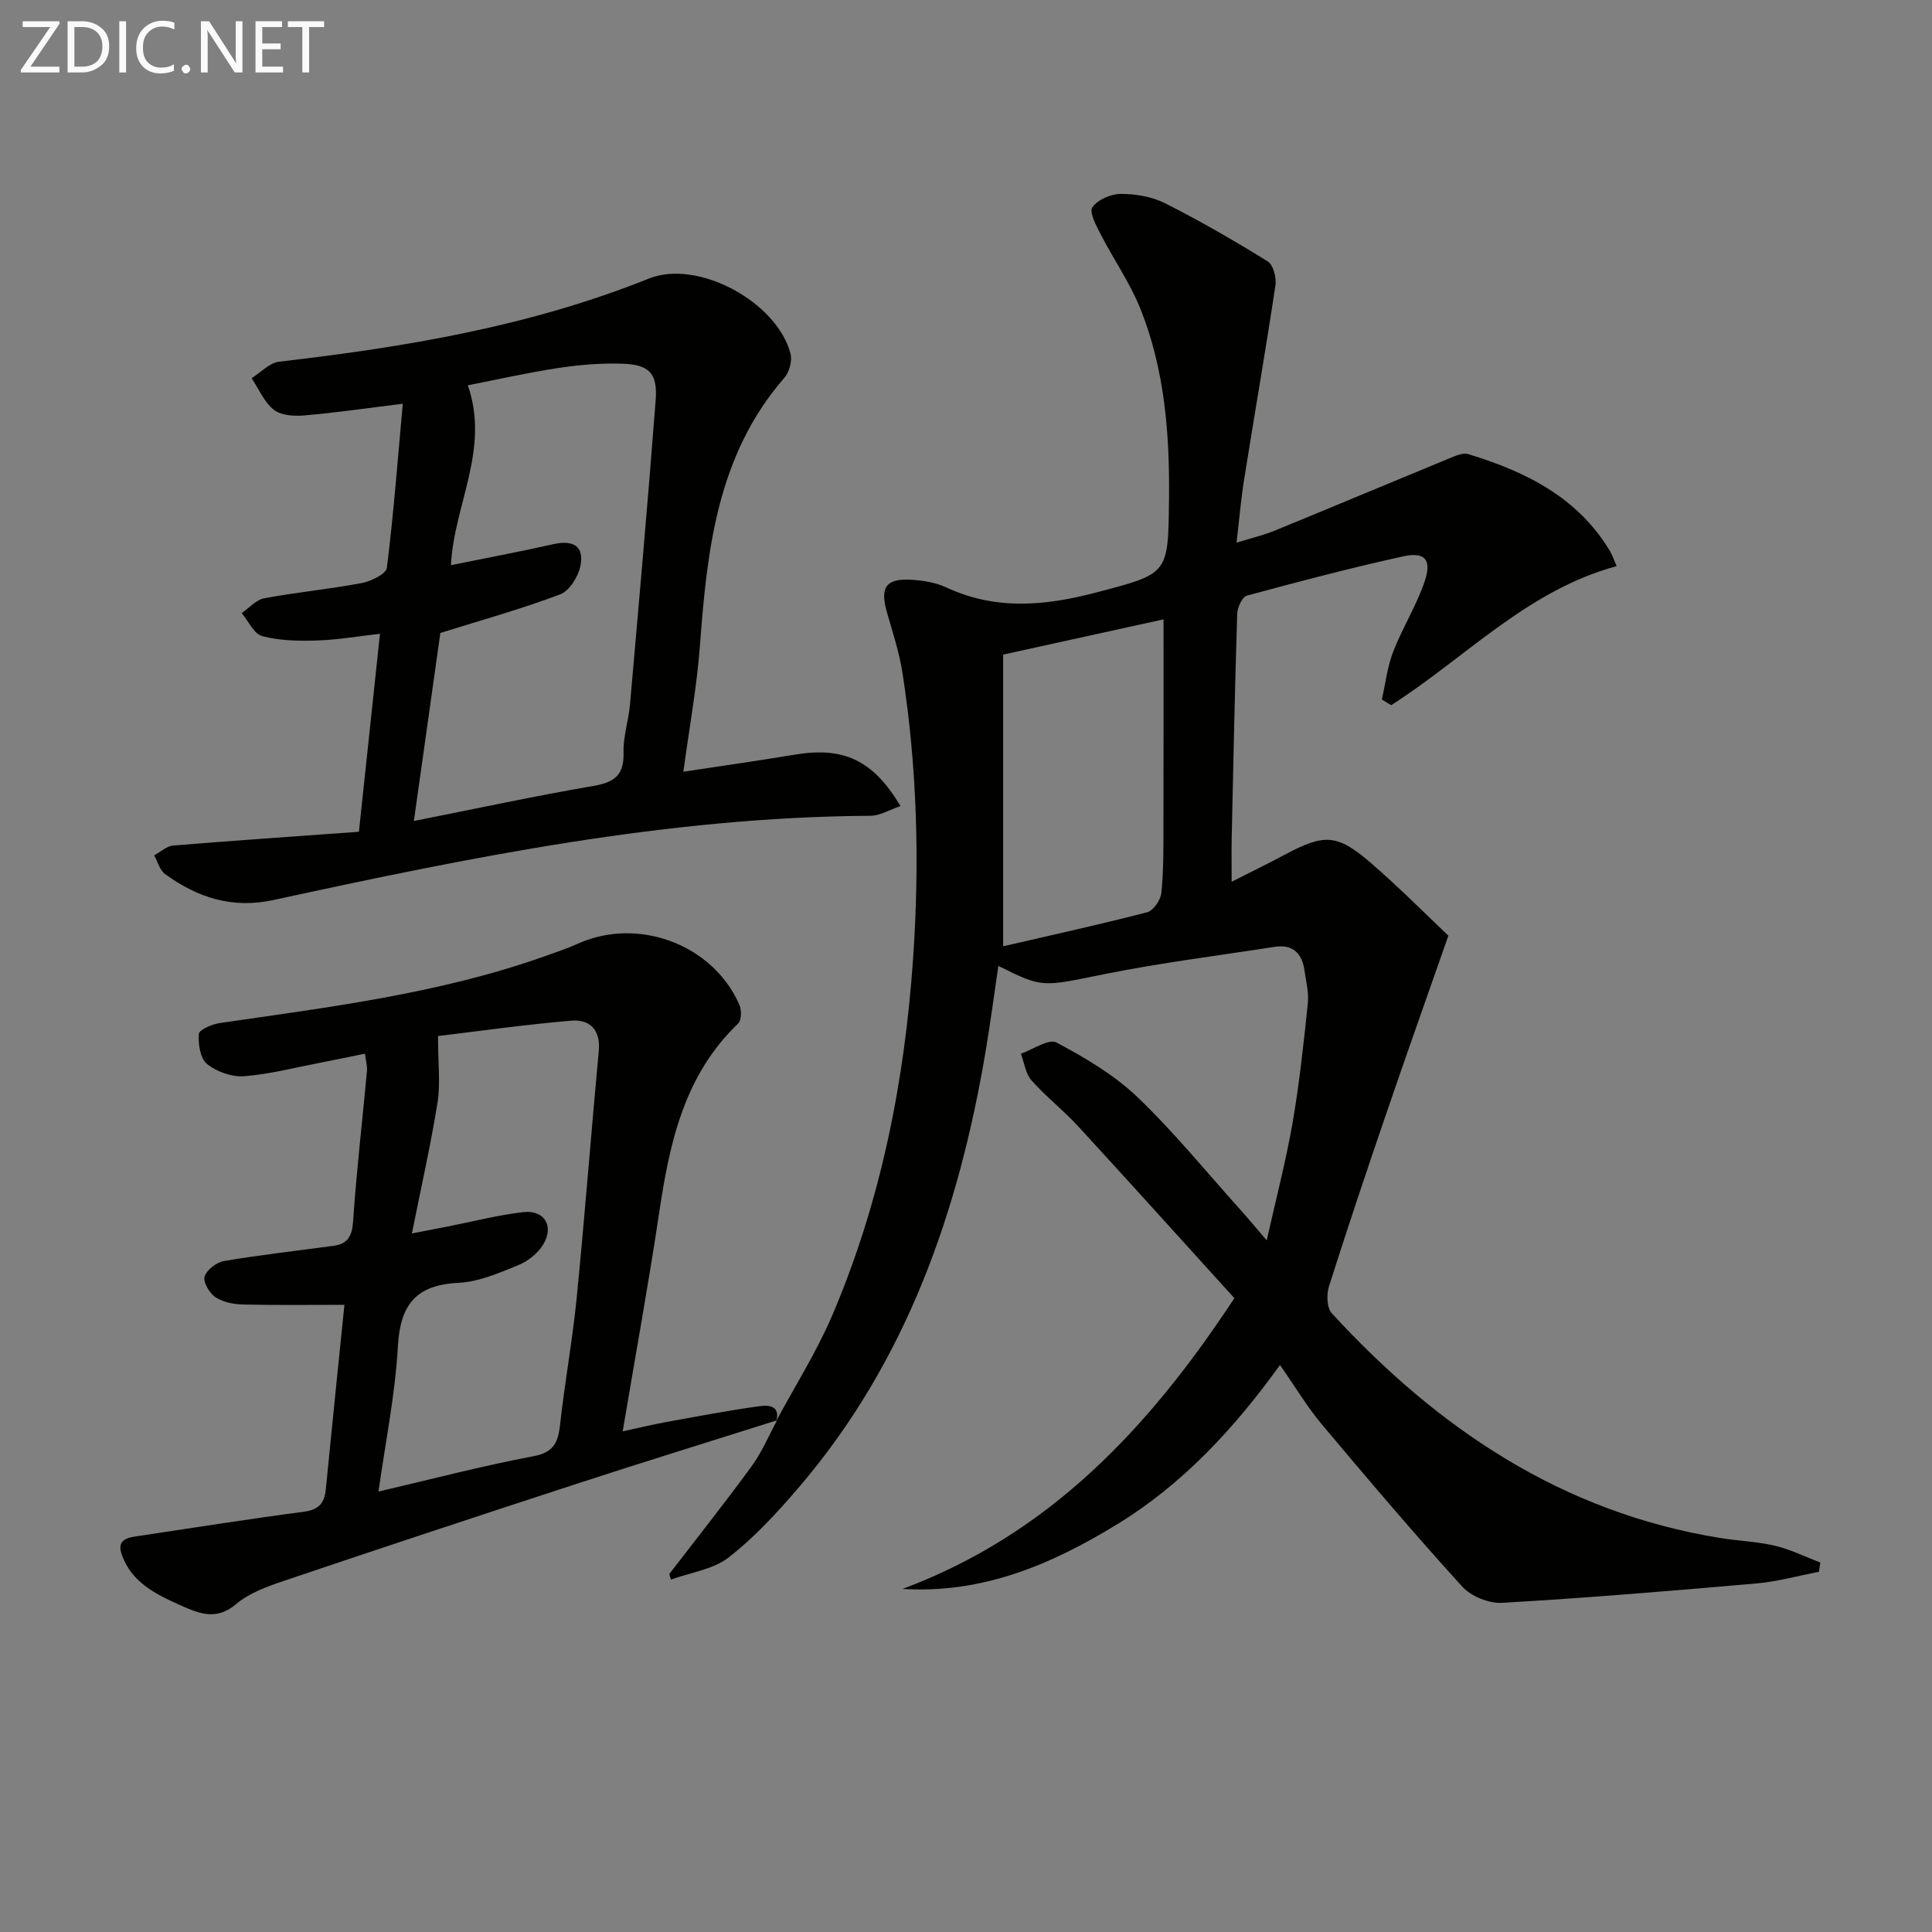 <svg enable-background="new 0 0 400 400" viewBox="0 0 400 400" xmlns="http://www.w3.org/2000/svg"><rect x="0" y="0" width="400" height="400" fill="#808080" stroke="none"/><path d="m160.7 294.23c3.9-7.28 8.37-14.32 11.6-21.88 10.08-23.6 14.99-48.41 16.75-73.97 1.37-19.83.84-39.55-2.22-59.17-.66-4.24-2.05-8.37-3.22-12.51-1.44-5.09-.18-6.98 5.04-6.67 2.45.15 5.06.56 7.25 1.58 10.25 4.79 20.49 3.84 31.05 1.06 14.98-3.94 14.9-3.7 15.08-19.14.16-13.57-.86-26.96-5.94-39.64-2.13-5.33-5.52-10.16-8.16-15.3-.93-1.81-2.47-4.63-1.77-5.66 1.08-1.59 3.84-2.78 5.89-2.78 3.07-.01 6.44.56 9.16 1.93 7.26 3.66 14.32 7.74 21.23 12.02 1.16.71 1.86 3.35 1.63 4.93-2.02 13.46-4.36 26.87-6.5 40.31-.65 4.07-.99 8.2-1.56 13.01 3.04-.94 5.57-1.53 7.94-2.5 12.13-4.97 24.21-10.05 36.33-15.04 1.16-.48 2.64-1.11 3.7-.79 11.85 3.6 22.62 8.89 29.33 20.05.49.82.79 1.75 1.4 3.15-18.49 4.97-31.32 18.99-46.69 28.78-.64-.39-1.28-.79-1.92-1.18.75-3.31 1.13-6.77 2.35-9.9 1.91-4.93 4.79-9.5 6.49-14.48 1.56-4.56.11-6.25-4.48-5.24-10.84 2.39-21.59 5.21-32.3 8.12-.97.26-1.97 2.43-2.01 3.75-.49 15.47-.8 30.95-1.14 46.42-.06 2.74-.01 5.49-.01 9.07 3.87-1.97 7.39-3.68 10.85-5.53 8.31-4.44 10.92-4.44 17.92 1.59 6.03 5.2 11.64 10.89 16.1 15.1-4.56 13.05-8.77 24.86-12.82 36.73-4.08 11.93-8.1 23.89-11.91 35.91-.53 1.66-.43 4.43.6 5.55 21.94 23.87 47.72 41.24 80.44 46.52 3.77.61 7.64.73 11.34 1.61 3.21.76 6.25 2.28 9.36 3.47-.1.64-.19 1.28-.29 1.92-4.3.82-8.56 2.02-12.9 2.4-17.55 1.54-35.11 3-52.69 4.02-2.73.16-6.43-1.35-8.27-3.37-9.93-10.93-19.5-22.19-29-33.51-3.08-3.66-5.55-7.83-8.72-12.36-9.51 13.2-20.2 24.73-33.83 33.05-13.49 8.24-27.71 14.33-44.32 13.31 30.21-11.26 50.89-33.09 68.7-60.2-10.72-11.82-21.49-23.78-32.38-35.63-3.04-3.3-6.64-6.09-9.61-9.45-1.24-1.4-1.5-3.66-2.21-5.53 2.5-.86 5.77-3.17 7.37-2.32 5.93 3.15 11.92 6.69 16.74 11.28 7.56 7.22 14.2 15.41 21.21 23.2 1.66 1.84 3.24 3.76 5.58 6.49 1.94-8.67 3.98-16.44 5.35-24.32 1.42-8.17 2.29-16.45 3.16-24.7.24-2.26-.37-4.61-.7-6.91-.5-3.52-2.42-5.42-6.14-4.85-11.79 1.83-23.66 3.31-35.35 5.67-12.72 2.57-12.65 2.93-21.88-1.73-.88 5.96-1.64 11.76-2.61 17.52-5.59 33.29-16.4 64.4-38.74 90.5-4.43 5.17-9.12 10.28-14.46 14.44-3.23 2.52-7.94 3.14-11.98 4.61-.11-.39-.23-.78-.34-1.16 5.72-7.44 11.56-14.79 17.09-22.37 2.1-2.88 3.49-6.27 5.21-9.43zm80.2-166c-10.8 2.37-21.74 4.78-33.21 7.3v60.39c9.9-2.29 19.9-4.48 29.8-7.04 1.29-.33 2.81-2.54 2.96-4.01.47-4.62.42-9.3.43-13.96.04-14.12.02-28.23.02-42.68z" fill="#010100"/><path d="m74.31 172.21c1.47-13.86 2.89-27.17 4.36-40.99-4.63.52-8.85 1.26-13.08 1.39-3.77.12-7.69.04-11.3-.91-1.71-.45-2.85-3.11-4.25-4.77 1.55-1.06 2.99-2.75 4.68-3.07 6.68-1.24 13.48-1.88 20.15-3.14 1.95-.37 5.07-1.88 5.23-3.17 1.41-11.32 2.27-22.72 3.29-33.96-7.45.92-13.96 1.87-20.5 2.43-2.07.18-4.74-.02-6.21-1.19-1.99-1.59-3.1-4.3-4.59-6.53 1.9-1.18 3.71-3.19 5.72-3.42 26.12-3.02 51.91-7.32 76.51-17.2 10.15-4.08 26.57 4.83 29.35 15.56.38 1.48-.25 3.8-1.27 4.97-13.91 15.98-16 35.57-17.49 55.47-.64 8.58-2.21 17.08-3.43 26.1 7.62-1.16 15.37-2.26 23.1-3.54 10.04-1.67 16.15 1.07 21.86 10.65-2.2.74-4.23 2-6.27 2.01-41.98.25-82.81 8.59-123.56 17.44-8.56 1.86-15.75-.52-22.44-5.38-1.1-.8-1.51-2.55-2.25-3.87 1.31-.7 2.57-1.91 3.92-2.03 12.75-1.04 25.49-1.91 38.47-2.85zm16.86-41.16c-1.76 12.54-3.63 25.79-5.48 38.93 12.85-2.55 25.02-5.18 37.28-7.28 4.43-.76 6.26-2.39 6.13-6.97-.09-3.26 1.04-6.54 1.33-9.84 1.84-21.01 3.72-42.02 5.32-63.06.42-5.55-1.34-7.34-6.86-7.53-4.46-.15-8.99.23-13.41.91-6.44.98-12.82 2.43-18.62 3.56 4.61 13.29-2.87 24.74-3.5 37.24 7.28-1.48 14.24-2.77 21.13-4.33 4.2-.95 6.47.37 5.69 4.45-.43 2.22-2.27 5.19-4.2 5.92-7.84 2.98-15.96 5.23-24.81 8z" fill="#010100"/><path d="m160.86 294.06c-13.74 4.35-27.51 8.59-41.21 13.06-20.36 6.64-40.68 13.36-60.97 20.21-3.44 1.16-7.11 2.51-9.81 4.79-4 3.37-7.47 2.04-11.28.34-5.22-2.33-10.42-4.8-12.42-10.72-1.07-3.17 1.52-3.44 3.71-3.76 11.31-1.69 22.61-3.49 33.95-4.98 3.06-.4 4.34-1.68 4.62-4.6 1.24-12.72 2.56-25.43 3.86-38.25-7.27 0-14.18.1-21.07-.07-1.92-.05-4.11-.48-5.65-1.52-1.23-.83-2.58-3.14-2.23-4.26.44-1.4 2.47-2.96 4.03-3.22 7.5-1.27 15.07-2.12 22.62-3.14 2.93-.39 3.88-1.94 4.09-5.02.71-10.43 1.92-20.82 2.88-31.23.09-.93-.21-1.9-.42-3.54-3.34.68-6.36 1.32-9.39 1.9-5.2 1-10.38 2.37-15.64 2.77-2.54.19-5.68-.93-7.67-2.54-1.41-1.14-1.86-4.14-1.69-6.22.07-.88 2.74-2.02 4.35-2.25 22.66-3.3 45.41-6.09 67.16-13.79 2.34-.83 4.71-1.63 6.98-2.65 12.48-5.61 27.98.18 33.42 12.66.47 1.09.46 3.19-.25 3.87-11.19 10.71-14.2 24.7-16.36 39.2-2.2 14.73-4.88 29.39-7.55 45.25 3.47-.75 6.09-1.4 8.74-1.88 6.51-1.18 13.01-2.44 19.56-3.33 1.65-.23 4.44-.28 3.49 3.11-.01-.02.15-.19.15-.19zm-75.58-38.69c3.02-.58 5.23-1.01 7.43-1.44 5.2-1.02 10.36-2.37 15.61-2.97 4.39-.5 6.44 2.86 4.16 6.68-1.1 1.84-3.19 3.49-5.2 4.31-3.98 1.61-8.18 3.45-12.37 3.65-8.8.43-12.05 4.52-12.53 13.14-.56 10-2.59 19.91-4.02 30.07 11.08-2.58 21.5-5.32 32.07-7.31 4.32-.81 5.13-2.96 5.54-6.64.97-8.74 2.56-17.42 3.43-26.17 1.68-17.02 2.99-34.08 4.57-51.11.41-4.4-1.9-6.59-5.72-6.26-9.74.83-19.44 2.21-27.56 3.18 0 5.67.52 9.83-.11 13.8-1.4 8.76-3.38 17.44-5.3 27.07z" fill="#010100"/><g fill="#fafafa"><path d="m12.4 4.8-6.1 9h6v1.2h-8v-.5l6.1-8.9h-5.7v-1.2h7.6v.4z"/><path d="m14 15v-10.6h3c1.6 0 2.9.5 4 1.4s1.6 2.2 1.6 3.8-.5 3-1.6 3.9-2.4 1.5-4 1.5zm1.4-9.4v8.2h1.6c1.3 0 2.4-.4 3.1-1.1s1.1-1.8 1.1-3.1-.4-2.3-1.2-3-1.8-1-3.1-1z"/><path d="m26.1 4.4v10.6h-1.4v-10.6z"/><path d="m36.1 14.6c-.8.4-1.8.6-2.9.6-1.5 0-2.7-.5-3.6-1.4s-1.4-2.2-1.4-3.8c0-1.7.5-3.1 1.5-4.1s2.3-1.6 3.9-1.6c1 0 1.8.1 2.5.4v1.4c-.8-.4-1.6-.6-2.5-.6-1.2 0-2.1.4-2.9 1.2s-1.1 1.8-1.1 3.2c0 1.3.3 2.3 1 3s1.6 1.1 2.7 1.1c1 0 2-.2 2.7-.7v1.3z"/><path d="m37.6 14.3c0-.2.1-.5.3-.6s.4-.3.6-.3c.3 0 .5.1.6.3s.3.4.3.6-.1.4-.3.6-.4.3-.6.3c-.3 0-.5-.1-.6-.3s-.3-.4-.3-.6z"/><path d="m50.2 15h-1.6l-5.3-8.2c-.2-.2-.3-.5-.4-.7 0 .2.1.7.1 1.5v7.4h-1.4v-10.6h1.7l5.2 8.1c.2.4.4.6.4.7 0-.3-.1-.8-.1-1.5v-7.3h1.4z"/><path d="m58.6 15h-5.7v-10.6h5.5v1.2h-4.1v3.4h3.8v1.2h-3.8v3.6h4.3z"/><path d="m67.1 5.6h-3.1v9.4h-1.4v-9.4h-3v-1.2h7.5z"/></g></svg>